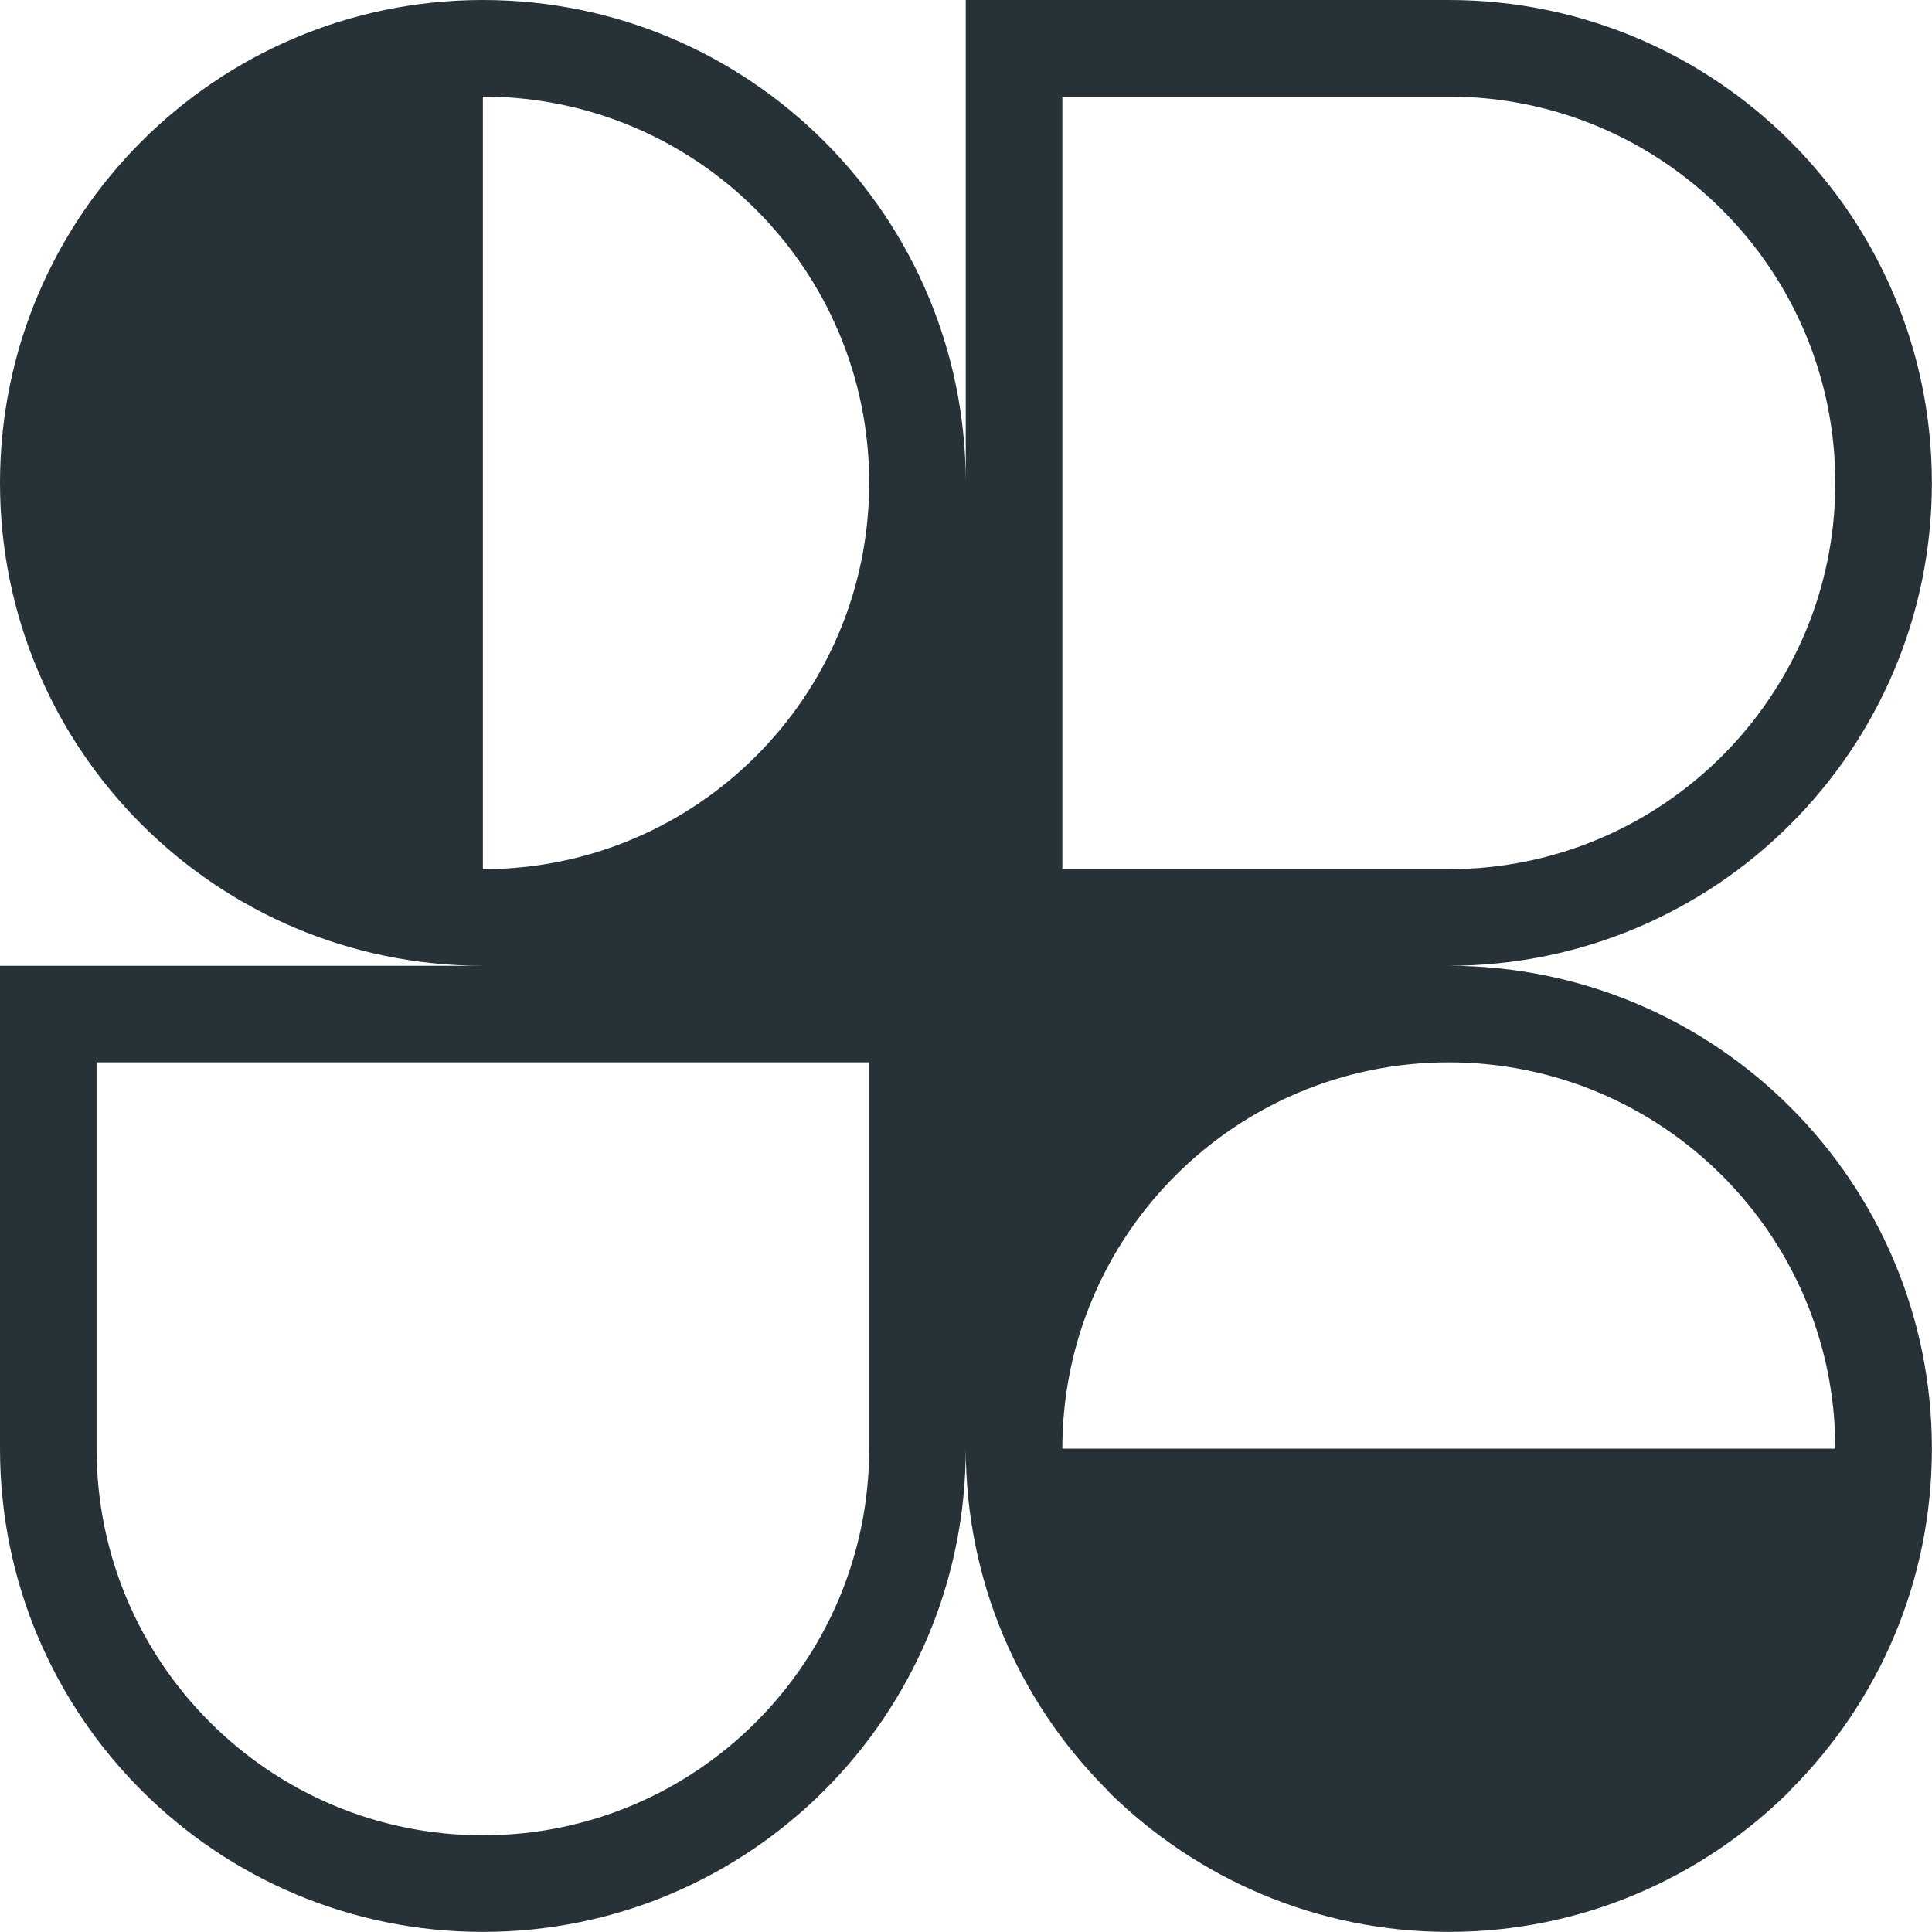 <svg width="54.413" height="54.413" viewBox="0 0 54.413 54.413" fill="none" xmlns="http://www.w3.org/2000/svg" xmlns:xlink="http://www.w3.org/1999/xlink">
	<desc>
			Created with Pixso.
	</desc>
	<defs/>
	<path id="Vector" d="M13.6 0C21.11 0 27.2 6.09 27.2 13.6L27.2 0L40.8 0C48.32 0 54.41 6.09 54.41 13.6C54.41 21.11 48.32 27.2 40.8 27.2C48.32 27.2 54.41 33.29 54.41 40.8C54.41 44.54 52.91 47.91 50.47 50.37L50.42 50.42L50.38 50.47C47.92 52.9 44.54 54.41 40.8 54.41C37.1 54.41 33.74 52.92 31.28 50.52C31.25 50.49 31.22 50.46 31.19 50.42C31.16 50.39 31.13 50.36 31.1 50.33C28.69 47.88 27.2 44.52 27.2 40.8C27.2 48.32 21.11 54.41 13.6 54.41C6.09 54.41 0 48.32 0 40.8L0 27.2L13.6 27.2C6.09 27.2 0 21.11 0 13.6C0 6.09 6.09 0 13.6 0ZM24.48 13.6C24.48 19.61 19.61 24.48 13.6 24.48L13.6 2.72C19.61 2.72 24.48 7.59 24.48 13.6ZM51.69 40.8C51.69 34.79 46.81 29.92 40.8 29.92C34.79 29.92 29.92 34.79 29.92 40.8L51.69 40.8ZM2.72 29.92L2.72 40.8C2.72 46.81 7.59 51.69 13.6 51.69C19.61 51.69 24.48 46.81 24.48 40.8L24.48 29.92L2.72 29.92ZM29.92 24.48L29.92 2.72L40.8 2.72C46.81 2.72 51.69 7.59 51.69 13.6C51.69 19.61 46.81 24.48 40.8 24.48L29.92 24.48Z" fill="#263238" fill-opacity="1" fill-rule="evenodd"/>
</svg>
